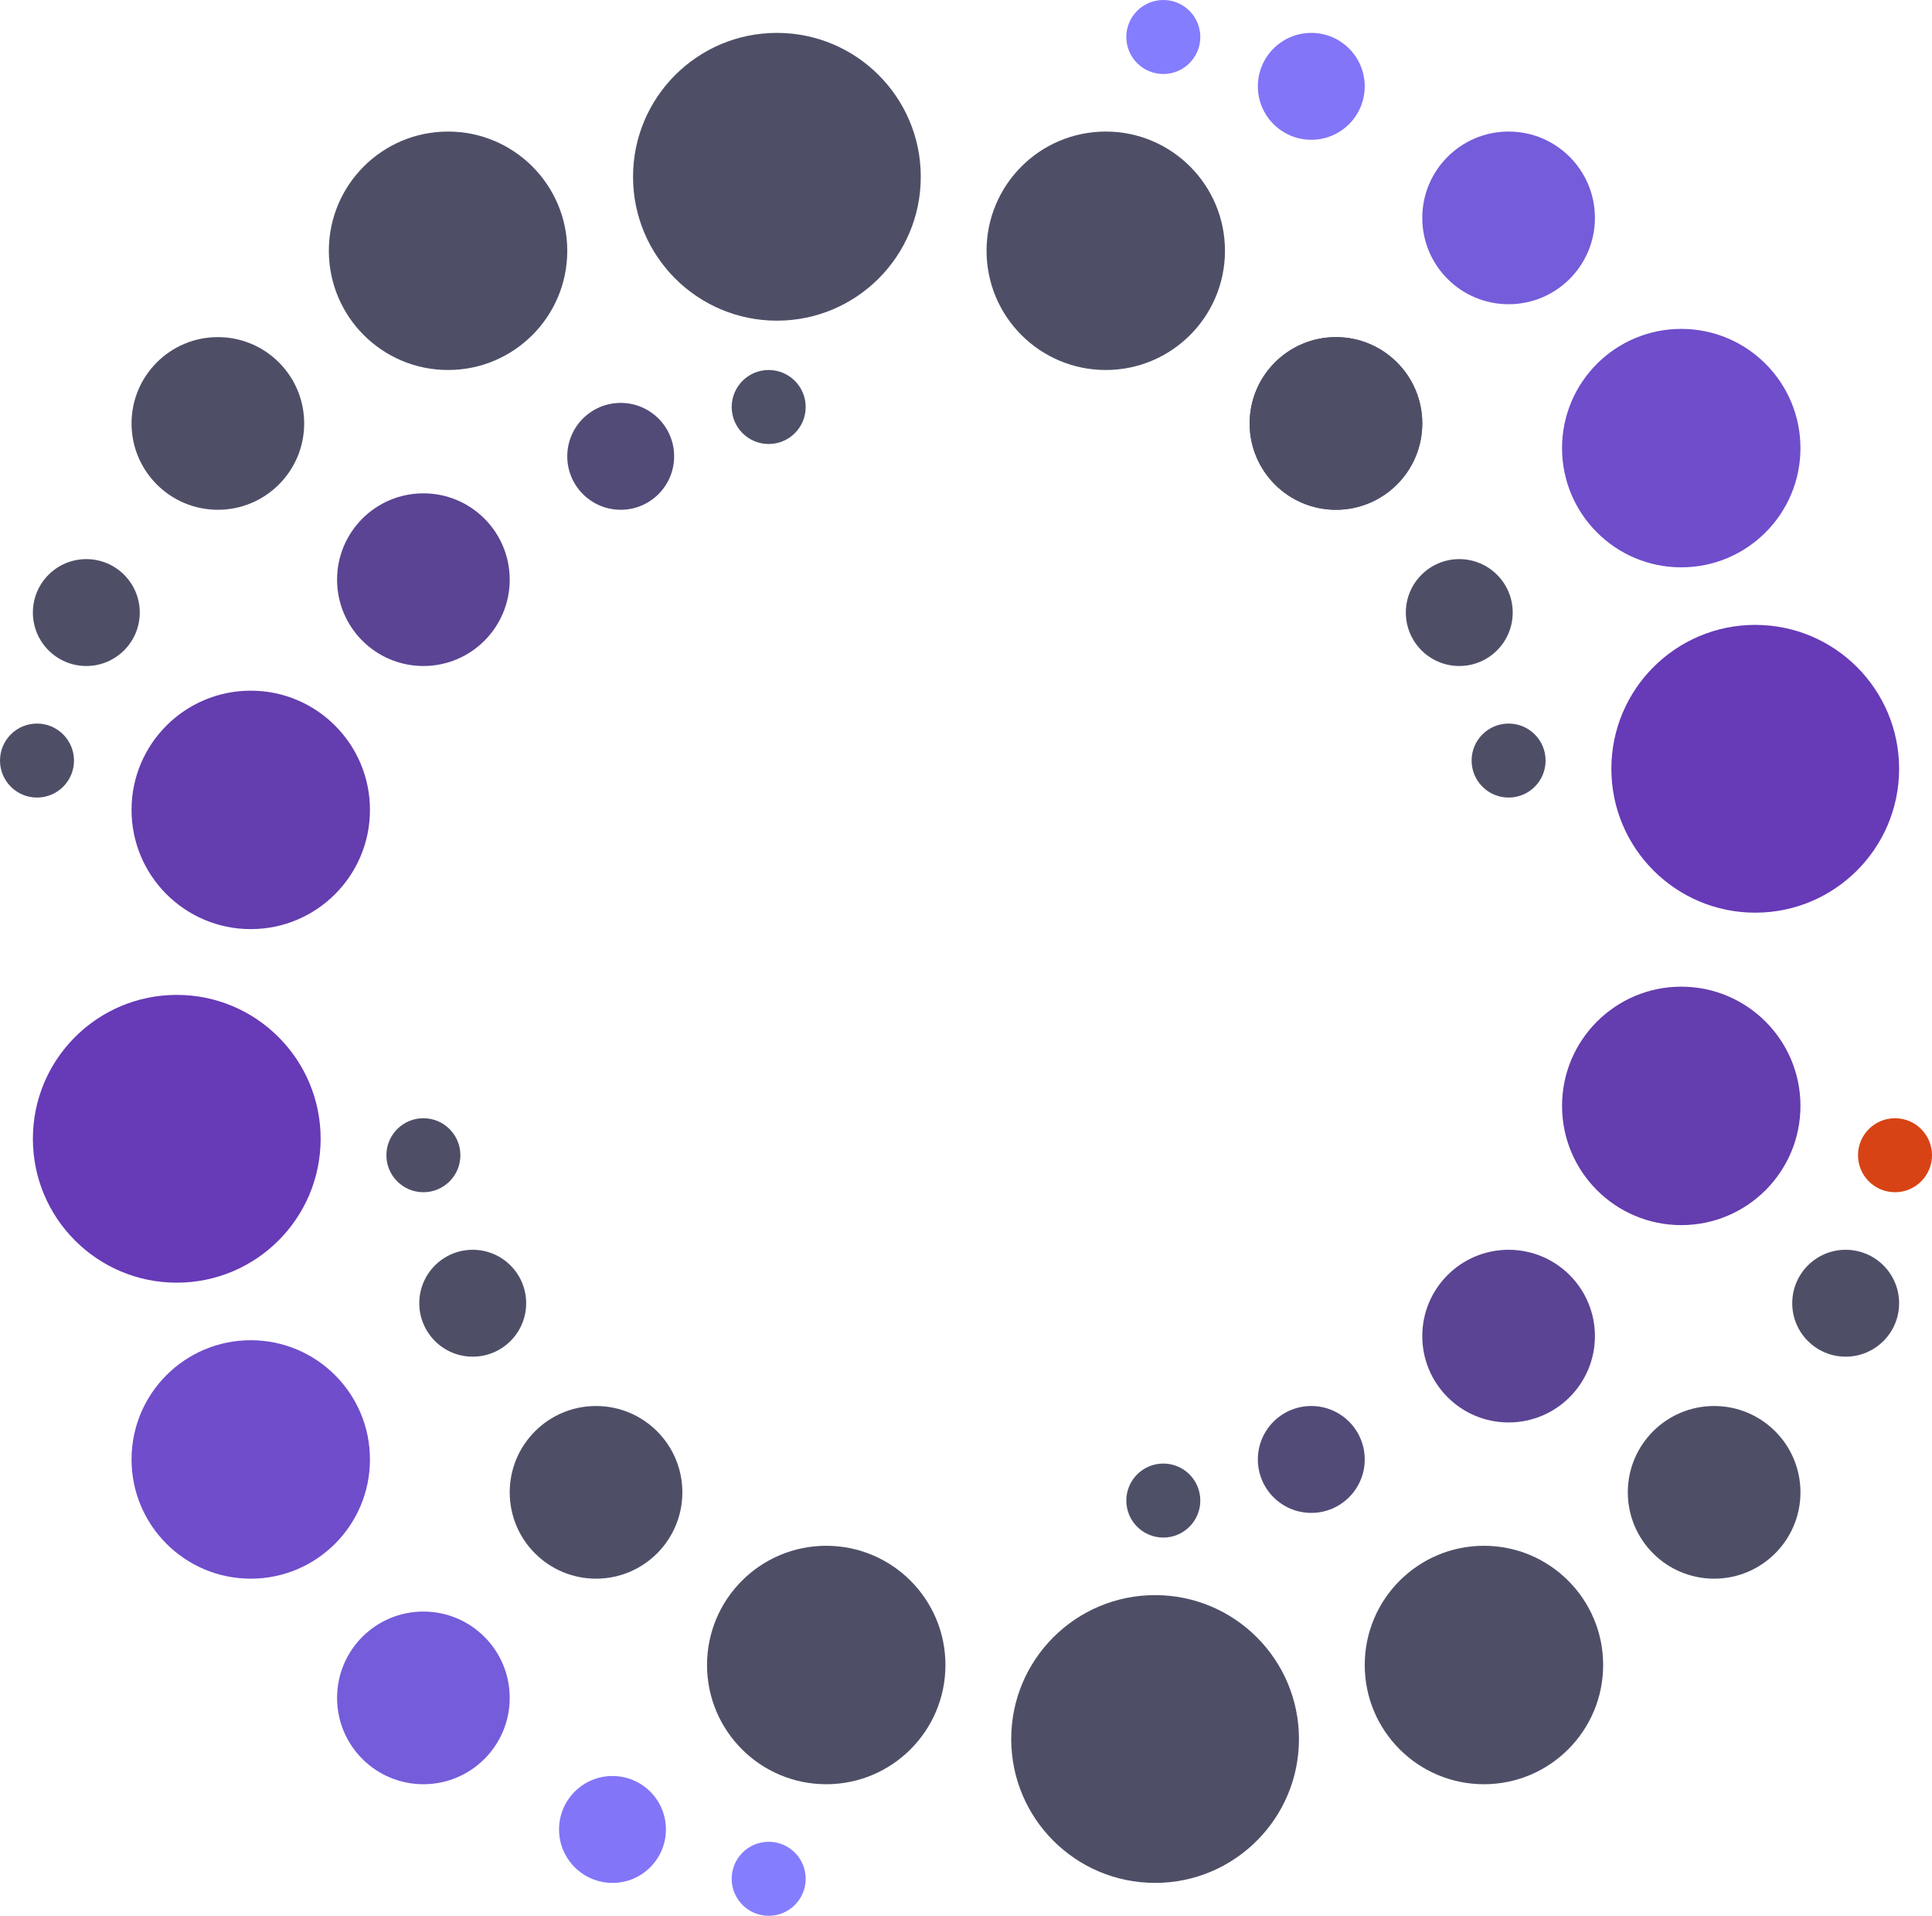 <svg width="235" height="233" viewBox="0 0 235 233" fill="none" xmlns="http://www.w3.org/2000/svg">
<path d="M45 177.5C45 185.508 38.508 192 30.5 192C22.492 192 16 185.508 16 177.5C16 169.492 22.492 163 30.5 163C38.508 163 45 169.492 45 177.5Z" fill="#6F4DCB"/>
<path d="M45 98.5C45 106.508 38.508 113 30.5 113C22.492 113 16 106.508 16 98.5C16 90.492 22.492 84 30.5 84C38.508 84 45 90.492 45 98.5Z" fill="#643DAE"/>
<path d="M115 202.5C115 210.508 108.508 217 100.5 217C92.492 217 86 210.508 86 202.5C86 194.492 92.492 188 100.5 188C108.508 188 115 194.492 115 202.5Z" fill="#4E4F67"/>
<path d="M195 202.5C195 210.508 188.508 217 180.5 217C172.492 217 166 210.508 166 202.5C166 194.492 172.492 188 180.5 188C188.508 188 195 194.492 195 202.5Z" fill="#4E4F67"/>
<path d="M219 134.5C219 142.508 212.508 149 204.5 149C196.492 149 190 142.508 190 134.5C190 126.492 196.492 120 204.5 120C212.508 120 219 126.492 219 134.5Z" fill="#643DAE"/>
<path d="M219 54.5C219 62.508 212.508 69 204.5 69C196.492 69 190 62.508 190 54.5C190 46.492 196.492 40 204.5 40C212.508 40 219 46.492 219 54.5Z" fill="#6F4DCB"/>
<path d="M149 30.5C149 38.508 142.508 45 134.5 45C126.492 45 120 38.508 120 30.5C120 22.492 126.492 16 134.5 16C142.508 16 149 22.492 149 30.5Z" fill="#4E4F67"/>
<path d="M69 30.5C69 38.508 62.508 45 54.5 45C46.492 45 40 38.508 40 30.5C40 22.492 46.492 16 54.5 16C62.508 16 69 22.492 69 30.5Z" fill="#4E4F67"/>
<path d="M37 51.5C37 57.299 32.299 62 26.5 62C20.701 62 16 57.299 16 51.5C16 45.701 20.701 41 26.5 41C32.299 41 37 45.701 37 51.5Z" fill="#4E4F67"/>
<path d="M173 51.5C173 57.299 168.299 62 162.5 62C156.701 62 152 57.299 152 51.5C152 45.701 156.701 41 162.5 41C168.299 41 173 45.701 173 51.5Z" fill="#4E4F67"/>
<path d="M173 51.5C173 57.299 168.299 62 162.5 62C156.701 62 152 57.299 152 51.5C152 45.701 156.701 41 162.5 41C168.299 41 173 45.701 173 51.5Z" fill="#4E4F67"/>
<path d="M194 162.5C194 168.299 189.299 173 183.5 173C177.701 173 173 168.299 173 162.5C173 156.701 177.701 152 183.5 152C189.299 152 194 156.701 194 162.5Z" fill="#5B4493"/>
<path d="M194 26.5C194 32.299 189.299 37 183.5 37C177.701 37 173 32.299 173 26.5C173 20.701 177.701 16 183.5 16C189.299 16 194 20.701 194 26.5Z" fill="#755CDA"/>
<path d="M62 70.5C62 76.299 57.299 81 51.5 81C45.701 81 41 76.299 41 70.5C41 64.701 45.701 60 51.5 60C57.299 60 62 64.701 62 70.5Z" fill="#5B4493"/>
<path d="M83 181.5C83 187.299 78.299 192 72.5 192C66.701 192 62 187.299 62 181.5C62 175.701 66.701 171 72.5 171C78.299 171 83 175.701 83 181.5Z" fill="#4E4F67"/>
<path d="M219 181.5C219 187.299 214.299 192 208.5 192C202.701 192 198 187.299 198 181.5C198 175.701 202.701 171 208.5 171C214.299 171 219 175.701 219 181.5Z" fill="#4E4F67"/>
<path d="M62 206.5C62 212.299 57.299 217 51.5 217C45.701 217 41 212.299 41 206.5C41 200.701 45.701 196 51.5 196C57.299 196 62 200.701 62 206.5Z" fill="#755CDA"/>
<path d="M17 74.5C17 78.09 14.09 81 10.5 81C6.91 81 4 78.09 4 74.5C4 70.91 6.91 68 10.5 68C14.09 68 17 70.91 17 74.5Z" fill="#4E4F67"/>
<path d="M166 10.5C166 14.09 163.09 17 159.5 17C155.91 17 153 14.09 153 10.5C153 6.91 155.91 4 159.5 4C163.09 4 166 6.91 166 10.5Z" fill="#8275F8"/>
<path d="M231 158.5C231 162.09 228.09 165 224.5 165C220.91 165 218 162.09 218 158.5C218 154.91 220.91 152 224.5 152C228.09 152 231 154.91 231 158.5Z" fill="#4E4F67"/>
<path d="M9 92.5C9 94.985 6.985 97 4.5 97C2.015 97 0 94.985 0 92.5C0 90.015 2.015 88 4.5 88C6.985 88 9 90.015 9 92.5Z" fill="#4E4F67"/>
<path d="M56 140.5C56 142.985 53.985 145 51.5 145C49.015 145 47 142.985 47 140.5C47 138.015 49.015 136 51.5 136C53.985 136 56 138.015 56 140.5Z" fill="#4E4F67"/>
<path d="M98 49.5C98 51.985 95.985 54 93.5 54C91.015 54 89 51.985 89 49.5C89 47.015 91.015 45 93.5 45C95.985 45 98 47.015 98 49.5Z" fill="#4E5068"/>
<path d="M146 4.5C146 6.985 143.985 9 141.5 9C139.015 9 137 6.985 137 4.5C137 2.015 139.015 0 141.5 0C143.985 0 146 2.015 146 4.5Z" fill="#847DFE"/>
<path d="M188 92.5C188 94.985 185.985 97 183.5 97C181.015 97 179 94.985 179 92.5C179 90.015 181.015 88 183.5 88C185.985 88 188 90.015 188 92.5Z" fill="#4E4F67"/>
<path d="M146 182.5C146 184.985 143.985 187 141.5 187C139.015 187 137 184.985 137 182.5C137 180.015 139.015 178 141.5 178C143.985 178 146 180.015 146 182.5Z" fill="#4E5068"/>
<path d="M235 140.5C235 142.985 232.985 145 230.5 145C228.015 145 226 142.985 226 140.5C226 138.015 228.015 136 230.5 136C232.985 136 235 138.015 235 140.5Z" fill="#D84315"/>
<path d="M98 228.5C98 230.985 95.985 233 93.5 233C91.015 233 89 230.985 89 228.5C89 226.015 91.015 224 93.5 224C95.985 224 98 226.015 98 228.5Z" fill="#847DFE"/>
<path d="M82 55.5C82 59.09 79.09 62 75.5 62C71.91 62 69 59.09 69 55.5C69 51.91 71.91 49 75.5 49C79.09 49 82 51.91 82 55.5Z" fill="#534B77"/>
<path d="M64 158.5C64 162.09 61.09 165 57.5 165C53.91 165 51 162.09 51 158.5C51 154.91 53.91 152 57.5 152C61.09 152 64 154.91 64 158.5Z" fill="#4E4F67"/>
<path d="M166 177.5C166 181.09 163.09 184 159.5 184C155.91 184 153 181.09 153 177.5C153 173.91 155.91 171 159.5 171C163.09 171 166 173.91 166 177.5Z" fill="#534B77"/>
<path d="M81 222.5C81 226.09 78.09 229 74.5 229C70.91 229 68 226.09 68 222.5C68 218.91 70.91 216 74.5 216C78.09 216 81 218.91 81 222.5Z" fill="#8275F8"/>
<path d="M184 74.5C184 78.09 181.09 81 177.5 81C173.91 81 171 78.09 171 74.5C171 70.91 173.91 68 177.5 68C181.09 68 184 70.91 184 74.5Z" fill="#4E4F67"/>
<path d="M39 138.5C39 148.165 31.165 156 21.5 156C11.835 156 4 148.165 4 138.5C4 128.835 11.835 121 21.5 121C31.165 121 39 128.835 39 138.5Z" fill="#673AB7"/>
<path d="M158 211.5C158 221.165 150.165 229 140.5 229C130.835 229 123 221.165 123 211.5C123 201.835 130.835 194 140.5 194C150.165 194 158 201.835 158 211.5Z" fill="#4E4F67"/>
<path d="M231 93.5C231 103.165 223.165 111 213.5 111C203.835 111 196 103.165 196 93.5C196 83.835 203.835 76 213.5 76C223.165 76 231 83.835 231 93.5Z" fill="#673AB7"/>
<path d="M112 21.5C112 31.165 104.165 39 94.5 39C84.835 39 77 31.165 77 21.5C77 11.835 84.835 4 94.5 4C104.165 4 112 11.835 112 21.5Z" fill="#4E4F67"/>
</svg>
